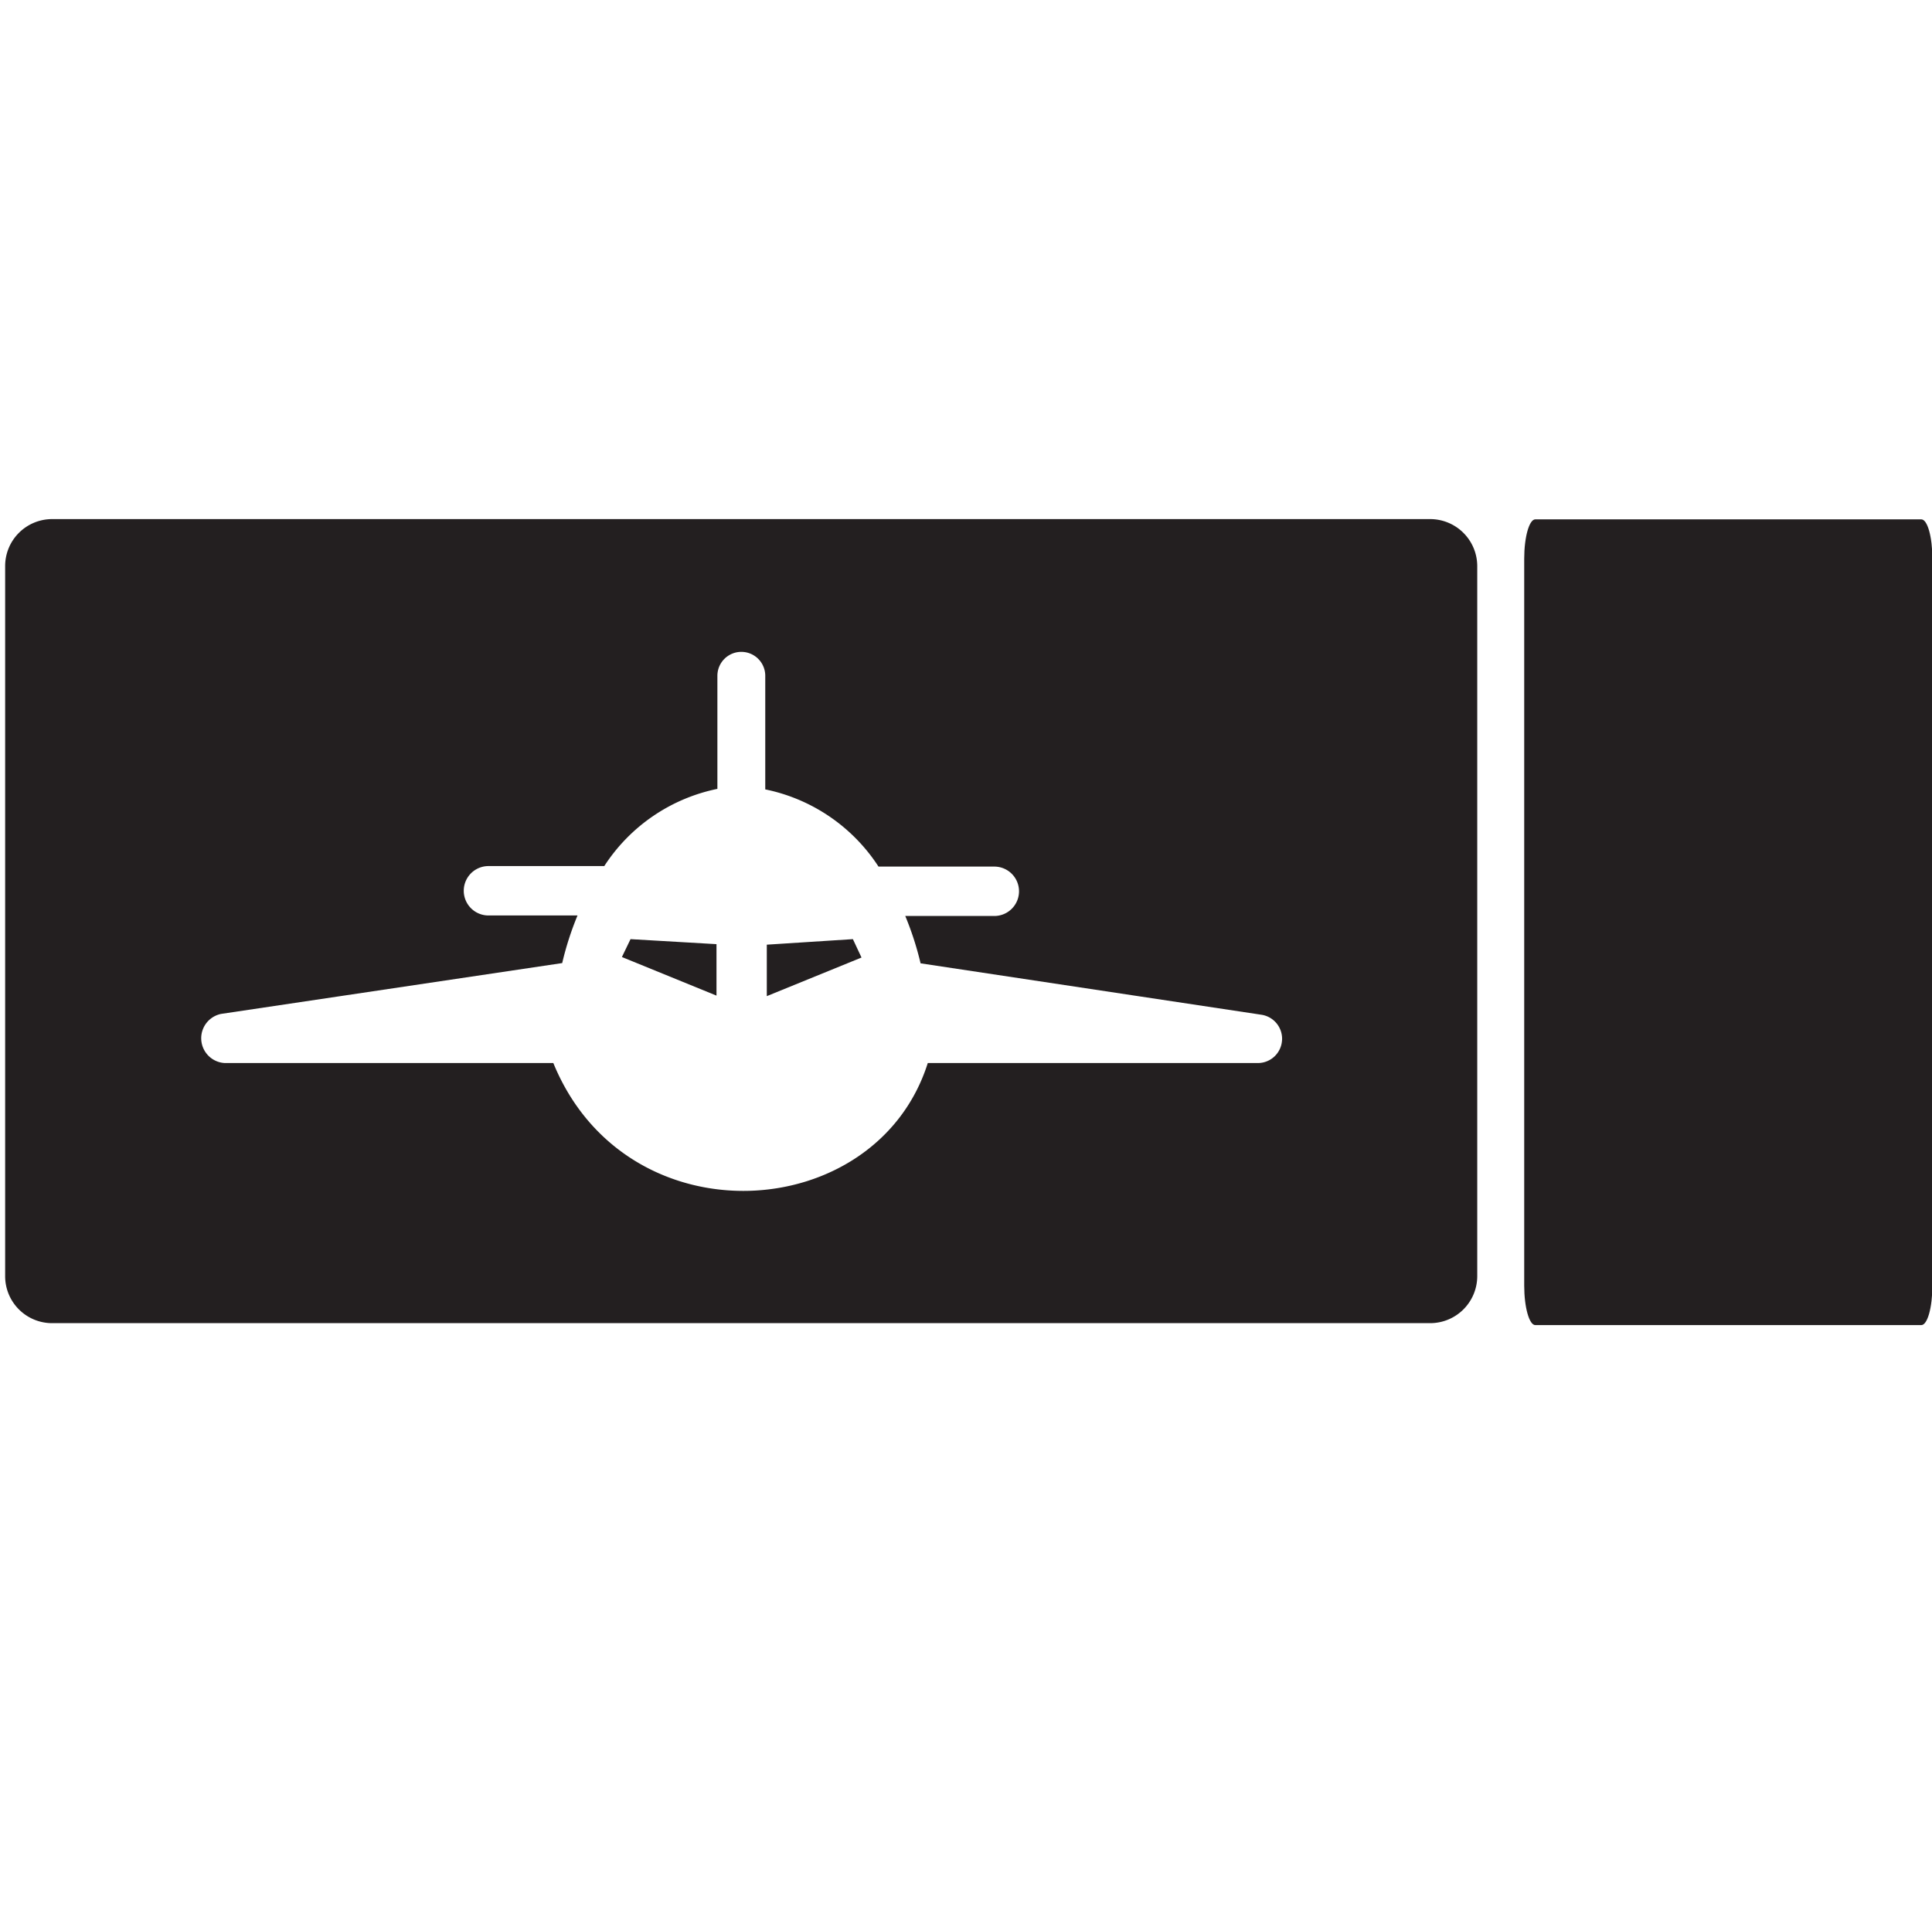 <svg id="Layer_1_copy" data-name="Layer 1 copy" xmlns="http://www.w3.org/2000/svg" width="150.14" height="150" viewBox="0 0 150.14 150"><defs><style>.cls-1{fill:#231f20;}.cls-2{fill:none;}</style></defs><title>Icon01-air-navigation-blk</title><path class="cls-1" d="M99.63,80.88a1.89,1.89,0,0,0-1.58-2l-26.51-4a24,24,0,0,0-1.19-3.68h6.92a1.92,1.92,0,0,0,0-3.84h-9a13.77,13.77,0,0,0-8.8-6V52.53a1.86,1.86,0,1,0-3.72,0v8.79a13.75,13.75,0,0,0-8.79,6h-9a1.92,1.92,0,0,0,0,3.84h6.92a23.88,23.88,0,0,0-1.19,3.7l-26.5,3.95a1.93,1.93,0,0,0,.27,3.82H43c5.67,13.85,25.1,12.64,29.1,0H97.78a1.88,1.88,0,0,0,1.85-1.79M114.8,44V99.2a3.66,3.66,0,0,1-3.66,3.65H4.05A3.65,3.65,0,0,1,.4,99.2V44a3.65,3.65,0,0,1,3.65-3.65H111.14A3.66,3.66,0,0,1,114.8,44M59.59,73.43v4l7.36-3L66.28,73ZM49,73l6.68.39v4l-7.35-3Z"/><path class="cls-1" d="M119.31,40.37h30c.48,0,.86,1.37.86,3.06v56.5c0,1.69-.38,3.07-.86,3.07h-30c-.47,0-.86-1.38-.86-3.07V43.43c0-1.69.39-3.06.86-3.06"/><rect class="cls-2" width="150" height="150"/></svg>